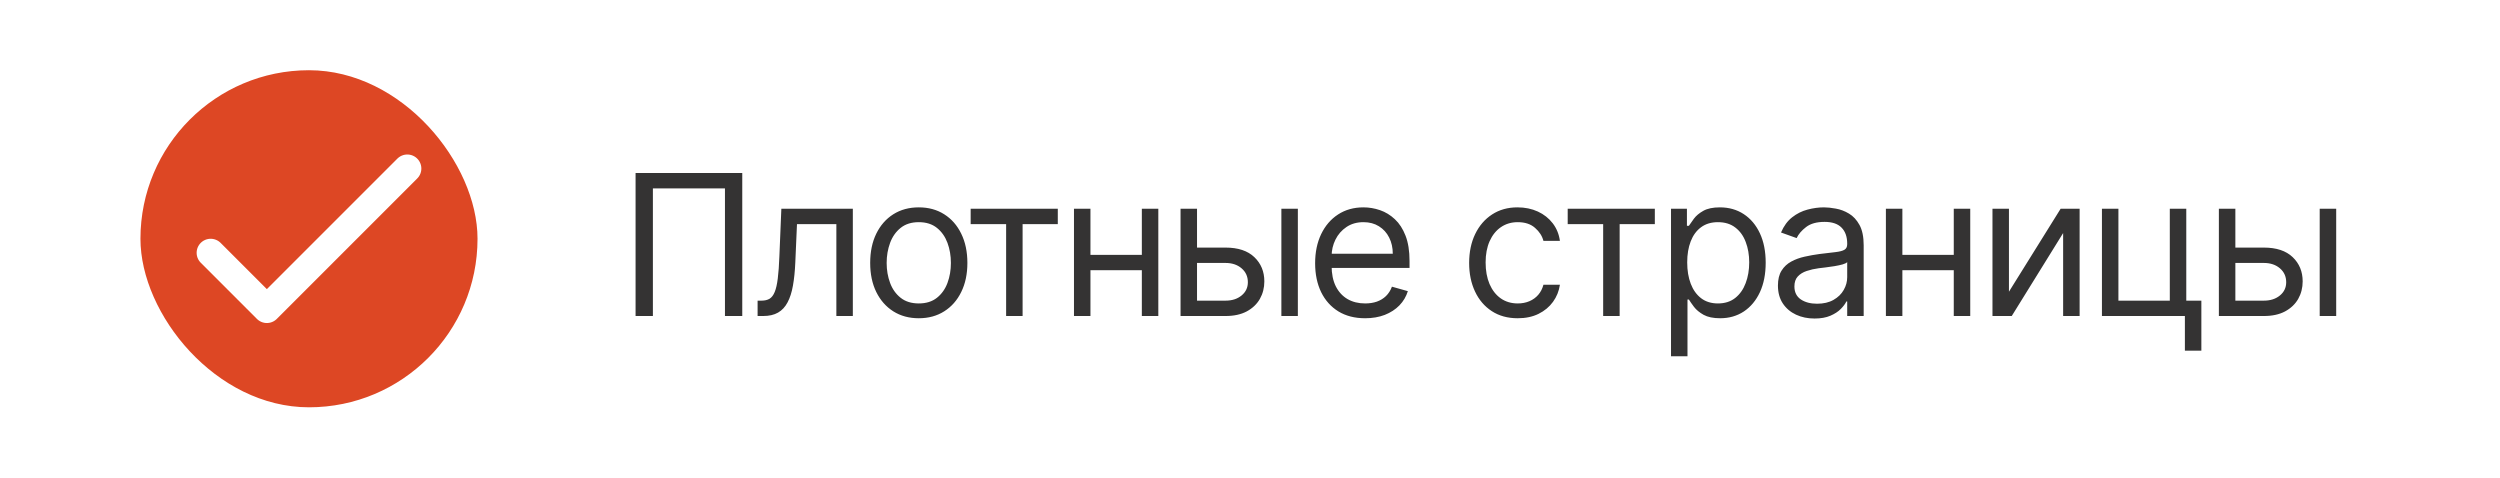 <?xml version="1.0" encoding="UTF-8"?> <svg xmlns="http://www.w3.org/2000/svg" width="178" height="34" viewBox="0 0 178 34" fill="none"><rect width="178" height="34" fill="white"></rect><rect x="10" y="5" width="24" height="24" rx="12" fill="#DD4724"></rect><path d="M15 18L19 22L29 12" stroke="white" stroke-width="2" stroke-linecap="round" stroke-linejoin="round"></path><path d="M52.849 12.318V22.5H51.617V13.412H46.486V22.5H45.253V12.318H52.849ZM53.941 22.5V21.406H54.22C54.448 21.406 54.639 21.361 54.791 21.272C54.944 21.179 55.066 21.018 55.159 20.79C55.255 20.558 55.328 20.236 55.378 19.825C55.431 19.411 55.469 18.884 55.492 18.244L55.632 14.864H60.722V22.5H59.549V15.957H56.745L56.626 18.682C56.599 19.308 56.543 19.86 56.457 20.337C56.374 20.811 56.246 21.209 56.074 21.53C55.905 21.852 55.68 22.094 55.398 22.256C55.116 22.419 54.763 22.5 54.339 22.5H53.941ZM65.418 22.659C64.728 22.659 64.123 22.495 63.603 22.167C63.086 21.839 62.681 21.38 62.39 20.79C62.101 20.2 61.957 19.51 61.957 18.722C61.957 17.926 62.101 17.232 62.39 16.639C62.681 16.045 63.086 15.585 63.603 15.256C64.123 14.928 64.728 14.764 65.418 14.764C66.107 14.764 66.71 14.928 67.227 15.256C67.748 15.585 68.152 16.045 68.44 16.639C68.732 17.232 68.878 17.926 68.878 18.722C68.878 19.51 68.732 20.2 68.44 20.79C68.152 21.38 67.748 21.839 67.227 22.167C66.71 22.495 66.107 22.659 65.418 22.659ZM65.418 21.605C65.941 21.605 66.372 21.471 66.71 21.202C67.048 20.934 67.298 20.581 67.461 20.143C67.623 19.706 67.704 19.232 67.704 18.722C67.704 18.211 67.623 17.736 67.461 17.295C67.298 16.854 67.048 16.498 66.71 16.226C66.372 15.954 65.941 15.818 65.418 15.818C64.894 15.818 64.463 15.954 64.125 16.226C63.787 16.498 63.536 16.854 63.374 17.295C63.212 17.736 63.13 18.211 63.13 18.722C63.13 19.232 63.212 19.706 63.374 20.143C63.536 20.581 63.787 20.934 64.125 21.202C64.463 21.471 64.894 21.605 65.418 21.605ZM69.111 15.957V14.864H75.315V15.957H72.809V22.5H71.636V15.957H69.111ZM81.578 18.145V19.239H77.362V18.145H81.578ZM77.64 14.864V22.5H76.467V14.864H77.64ZM82.472 14.864V22.5H81.299V14.864H82.472ZM85.069 17.628H87.257C88.152 17.628 88.836 17.855 89.31 18.309C89.784 18.763 90.021 19.338 90.021 20.034C90.021 20.491 89.915 20.907 89.703 21.282C89.491 21.653 89.179 21.95 88.768 22.172C88.357 22.391 87.853 22.5 87.257 22.5H84.055V14.864H85.228V21.406H87.257C87.721 21.406 88.102 21.284 88.4 21.038C88.699 20.793 88.848 20.478 88.848 20.094C88.848 19.689 88.699 19.36 88.4 19.104C88.102 18.849 87.721 18.722 87.257 18.722H85.069V17.628ZM91.234 22.5V14.864H92.407V22.5H91.234ZM97.197 22.659C96.461 22.659 95.826 22.497 95.293 22.172C94.762 21.844 94.353 21.386 94.065 20.8C93.78 20.21 93.637 19.524 93.637 18.741C93.637 17.959 93.78 17.27 94.065 16.673C94.353 16.073 94.754 15.606 95.268 15.271C95.785 14.933 96.388 14.764 97.078 14.764C97.475 14.764 97.868 14.831 98.256 14.963C98.644 15.096 98.996 15.311 99.315 15.609C99.633 15.904 99.886 16.296 100.075 16.783C100.264 17.27 100.359 17.87 100.359 18.582V19.079H94.472V18.065H99.166C99.166 17.634 99.079 17.25 98.907 16.912C98.738 16.574 98.496 16.307 98.181 16.111C97.87 15.916 97.502 15.818 97.078 15.818C96.61 15.818 96.206 15.934 95.864 16.166C95.526 16.395 95.266 16.693 95.084 17.061C94.902 17.429 94.811 17.823 94.811 18.244V18.921C94.811 19.497 94.91 19.986 95.109 20.387C95.311 20.785 95.591 21.088 95.949 21.297C96.307 21.502 96.723 21.605 97.197 21.605C97.505 21.605 97.784 21.562 98.032 21.476C98.284 21.386 98.501 21.254 98.683 21.078C98.866 20.899 99.007 20.677 99.106 20.412L100.239 20.73C100.12 21.115 99.92 21.453 99.638 21.744C99.356 22.033 99.008 22.258 98.594 22.421C98.18 22.579 97.714 22.659 97.197 22.659ZM108.063 22.659C107.347 22.659 106.731 22.49 106.214 22.152C105.697 21.814 105.299 21.348 105.021 20.755C104.742 20.162 104.603 19.484 104.603 18.722C104.603 17.946 104.746 17.262 105.031 16.668C105.319 16.072 105.72 15.606 106.234 15.271C106.751 14.933 107.354 14.764 108.043 14.764C108.58 14.764 109.064 14.864 109.495 15.062C109.926 15.261 110.279 15.54 110.554 15.898C110.829 16.256 111 16.673 111.066 17.151H109.893C109.803 16.803 109.605 16.494 109.296 16.226C108.991 15.954 108.58 15.818 108.063 15.818C107.606 15.818 107.205 15.938 106.86 16.176C106.519 16.412 106.252 16.745 106.06 17.175C105.871 17.603 105.776 18.105 105.776 18.682C105.776 19.272 105.869 19.785 106.055 20.223C106.244 20.66 106.509 21 106.85 21.242C107.195 21.484 107.599 21.605 108.063 21.605C108.368 21.605 108.645 21.552 108.894 21.446C109.142 21.34 109.353 21.188 109.525 20.989C109.697 20.79 109.82 20.551 109.893 20.273H111.066C111 20.724 110.836 21.13 110.574 21.491C110.315 21.849 109.972 22.134 109.545 22.346C109.121 22.555 108.627 22.659 108.063 22.659ZM111.62 15.957V14.864H117.824V15.957H115.319V22.5H114.145V15.957H111.62ZM118.976 25.364V14.864H120.109V16.077H120.249C120.335 15.944 120.454 15.775 120.607 15.57C120.762 15.361 120.984 15.175 121.273 15.013C121.564 14.847 121.959 14.764 122.456 14.764C123.099 14.764 123.666 14.925 124.156 15.246C124.647 15.568 125.03 16.024 125.305 16.614C125.58 17.204 125.717 17.9 125.717 18.702C125.717 19.51 125.58 20.211 125.305 20.805C125.03 21.395 124.648 21.852 124.161 22.177C123.674 22.498 123.112 22.659 122.476 22.659C121.985 22.659 121.593 22.578 121.298 22.416C121.003 22.25 120.776 22.062 120.616 21.854C120.457 21.642 120.335 21.466 120.249 21.327H120.149V25.364H118.976ZM120.129 18.682C120.129 19.259 120.214 19.767 120.383 20.208C120.552 20.646 120.799 20.989 121.124 21.237C121.448 21.483 121.846 21.605 122.317 21.605C122.807 21.605 123.217 21.476 123.545 21.217C123.876 20.956 124.125 20.604 124.29 20.163C124.459 19.719 124.544 19.225 124.544 18.682C124.544 18.145 124.461 17.661 124.295 17.23C124.133 16.796 123.886 16.453 123.555 16.201C123.227 15.946 122.814 15.818 122.317 15.818C121.839 15.818 121.438 15.939 121.114 16.181C120.789 16.42 120.544 16.755 120.378 17.185C120.212 17.613 120.129 18.112 120.129 18.682ZM129.194 22.679C128.71 22.679 128.271 22.588 127.877 22.405C127.482 22.22 127.169 21.953 126.937 21.605C126.705 21.254 126.589 20.829 126.589 20.332C126.589 19.895 126.675 19.54 126.848 19.268C127.02 18.993 127.25 18.778 127.539 18.622C127.827 18.466 128.145 18.35 128.493 18.274C128.845 18.195 129.198 18.132 129.552 18.085C130.016 18.026 130.392 17.981 130.681 17.951C130.972 17.918 131.185 17.863 131.317 17.787C131.453 17.711 131.521 17.578 131.521 17.389V17.349C131.521 16.859 131.387 16.478 131.118 16.206C130.853 15.934 130.45 15.798 129.91 15.798C129.35 15.798 128.911 15.921 128.593 16.166C128.274 16.412 128.051 16.673 127.921 16.952L126.808 16.554C127.007 16.09 127.272 15.729 127.603 15.47C127.938 15.208 128.303 15.026 128.697 14.923C129.095 14.817 129.486 14.764 129.87 14.764C130.116 14.764 130.397 14.794 130.716 14.854C131.037 14.91 131.347 15.028 131.645 15.207C131.947 15.386 132.197 15.656 132.396 16.017C132.595 16.378 132.694 16.862 132.694 17.469V22.5H131.521V21.466H131.461C131.382 21.632 131.249 21.809 131.064 21.998C130.878 22.187 130.631 22.348 130.323 22.48C130.015 22.613 129.638 22.679 129.194 22.679ZM129.373 21.625C129.837 21.625 130.228 21.534 130.546 21.352C130.868 21.169 131.11 20.934 131.272 20.646C131.438 20.357 131.521 20.054 131.521 19.736V18.662C131.471 18.722 131.362 18.776 131.193 18.826C131.027 18.872 130.835 18.914 130.616 18.95C130.401 18.983 130.19 19.013 129.985 19.04C129.783 19.063 129.618 19.083 129.493 19.099C129.188 19.139 128.903 19.204 128.637 19.293C128.376 19.38 128.163 19.51 128.001 19.686C127.842 19.858 127.762 20.094 127.762 20.392C127.762 20.8 127.913 21.108 128.215 21.317C128.52 21.522 128.906 21.625 129.373 21.625ZM139.387 18.145V19.239H135.171V18.145H139.387ZM135.449 14.864V22.5H134.276V14.864H135.449ZM140.281 14.864V22.5H139.108V14.864H140.281ZM143.037 20.77L146.716 14.864H148.069V22.5H146.895V16.594L143.236 22.5H141.864V14.864H143.037V20.77ZM155.663 14.864V21.406H156.737V24.966H155.564V22.5H149.658V14.864H150.831V21.406H154.49V14.864H155.663ZM158.999 17.628H161.186C162.081 17.628 162.765 17.855 163.239 18.309C163.713 18.763 163.95 19.338 163.95 20.034C163.95 20.491 163.844 20.907 163.632 21.282C163.42 21.653 163.108 21.95 162.697 22.172C162.286 22.391 161.783 22.5 161.186 22.5H157.984V14.864H159.158V21.406H161.186C161.65 21.406 162.031 21.284 162.33 21.038C162.628 20.793 162.777 20.478 162.777 20.094C162.777 19.689 162.628 19.36 162.33 19.104C162.031 18.849 161.65 18.722 161.186 18.722H158.999V17.628ZM165.163 22.5V14.864H166.337V22.5H165.163Z" fill="#343333"></path></svg> 